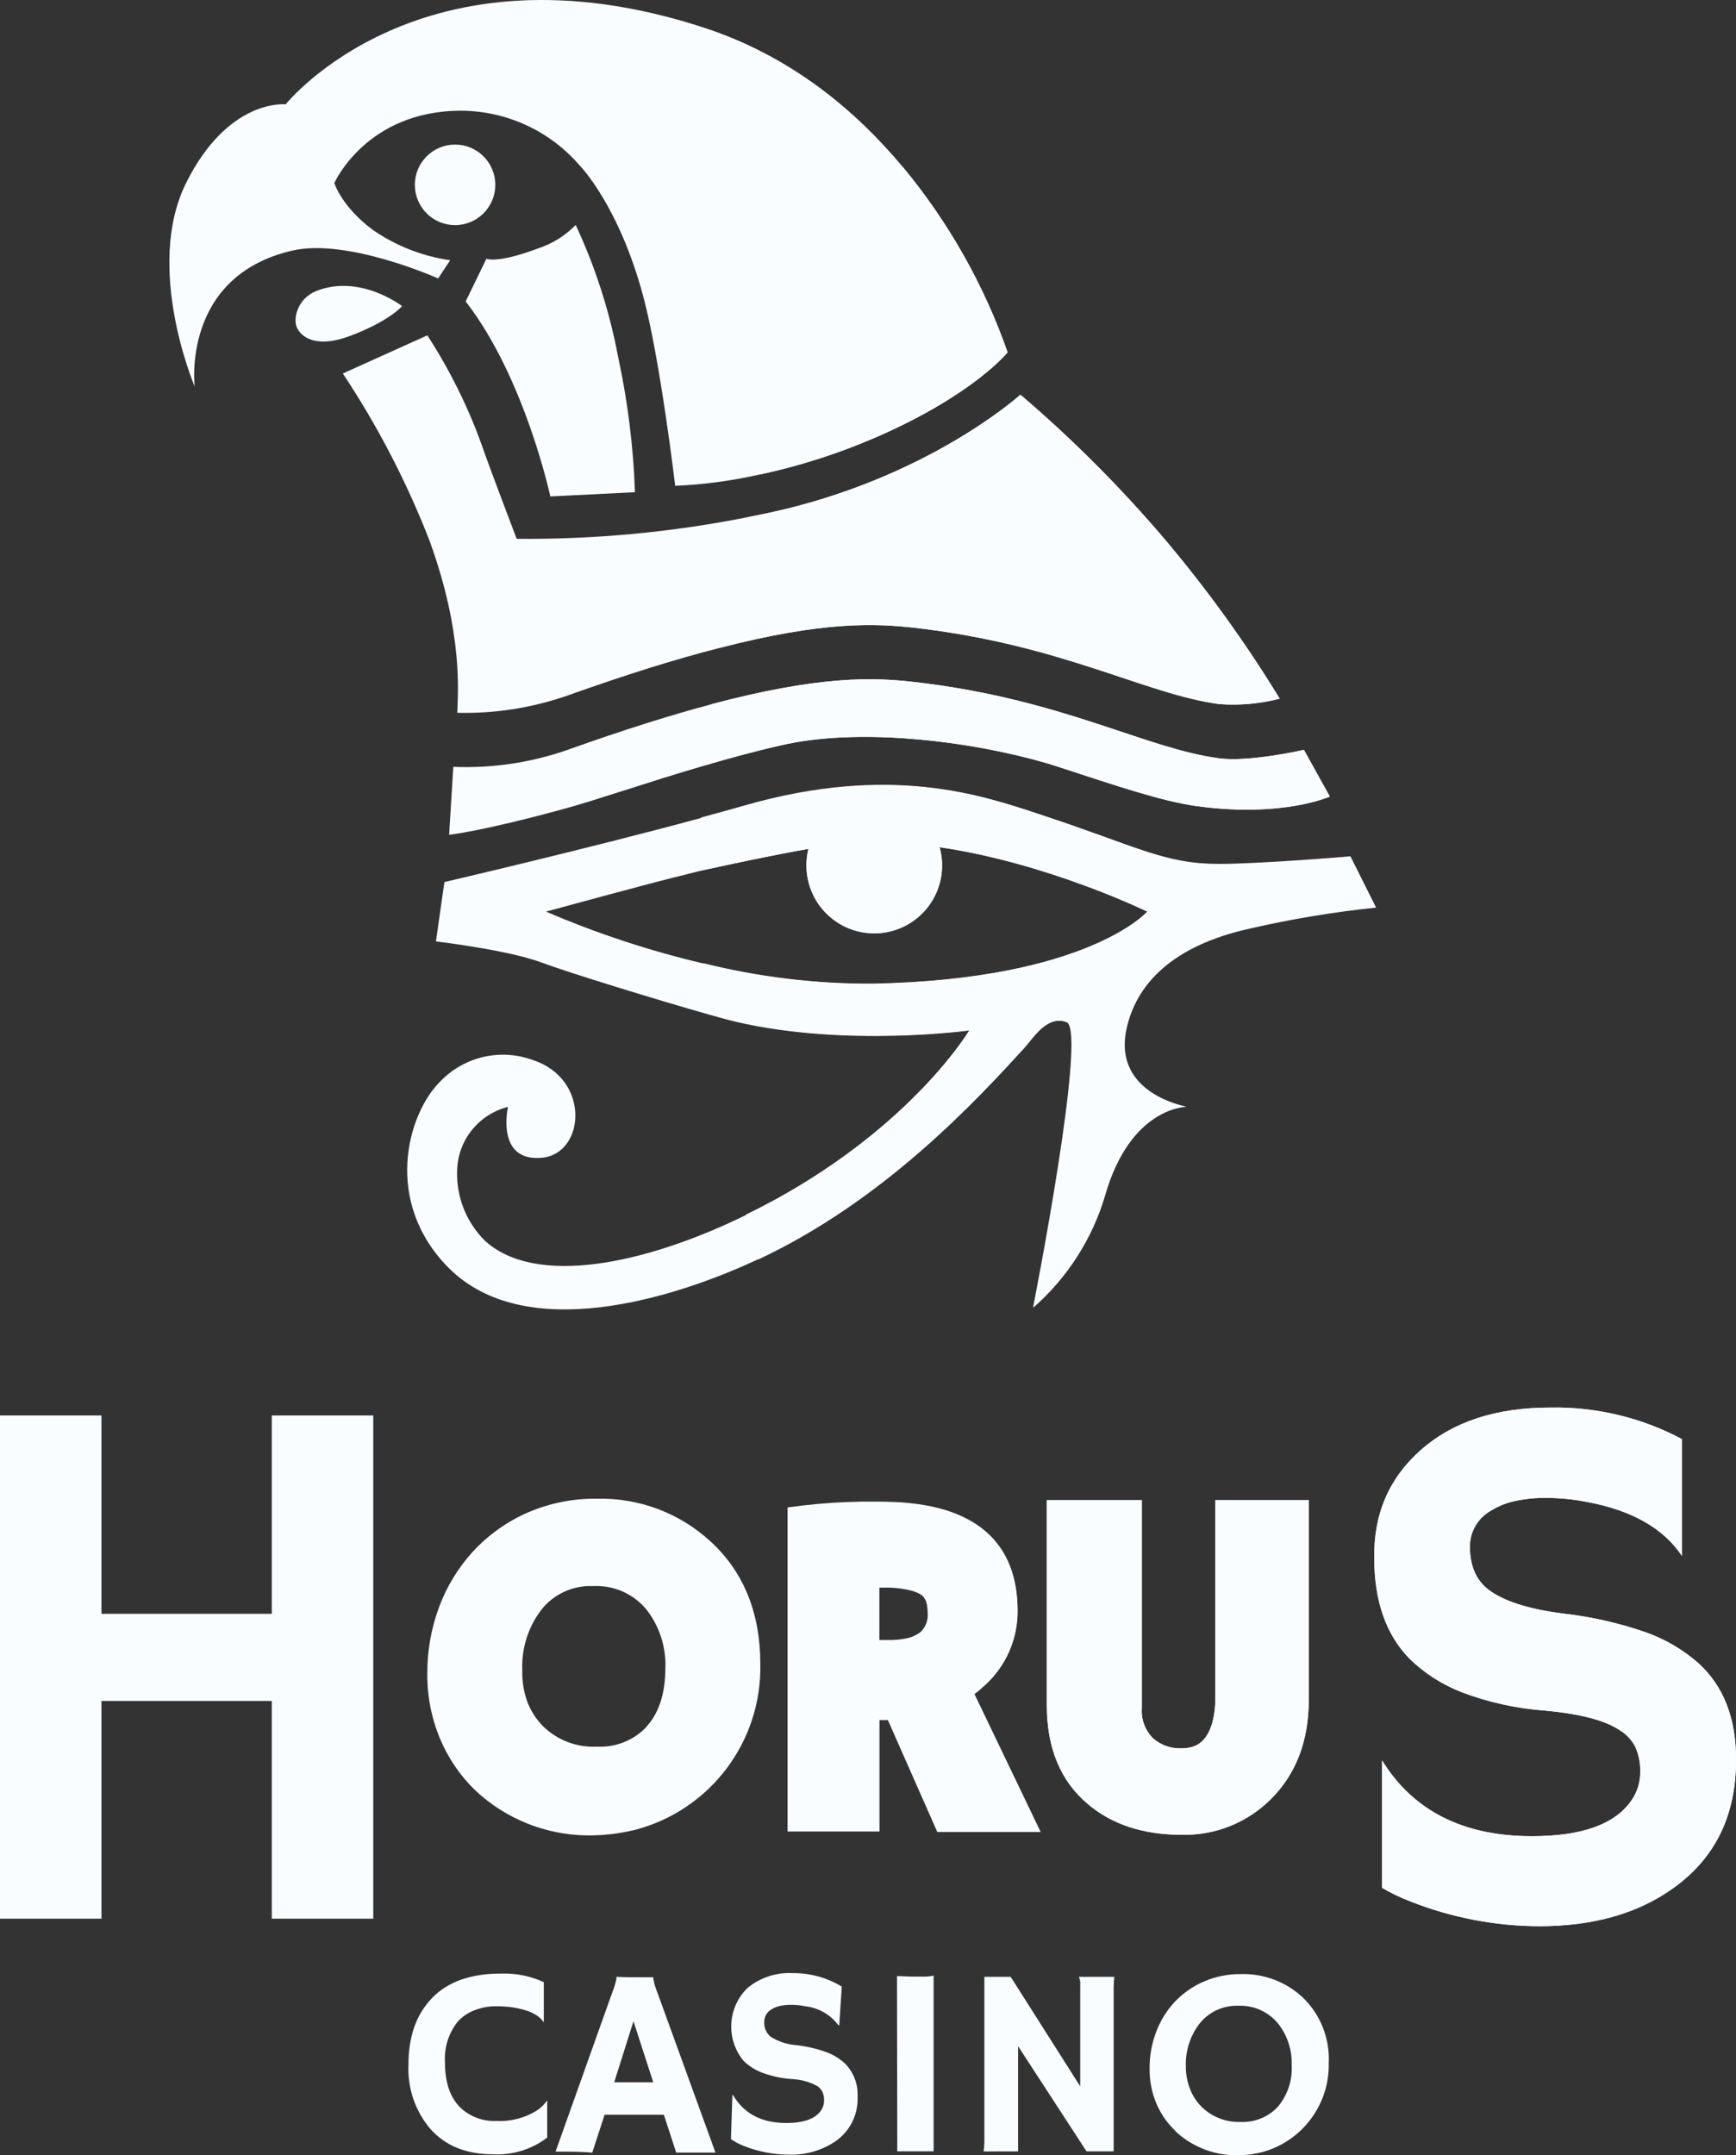<svg width="58" height="72" viewBox="0 0 58 72" fill="none" xmlns="http://www.w3.org/2000/svg">
<rect x="0" y="0" width="58" height="72" fill="#333333" stroke="none"/>
<path d="M16.77 65.93C17.252 65.916 17.73 66.014 18.168 66.216V67.558C18.005 67.307 17.661 67.141 17.135 67.059C16.941 67.031 16.744 67.018 16.548 67.021C16.31 67.022 16.074 67.067 15.852 67.155C15.638 67.235 15.447 67.365 15.293 67.534C14.987 67.919 14.835 68.404 14.866 68.895C14.866 69.581 15.046 70.093 15.406 70.43C15.729 70.721 16.154 70.873 16.589 70.852C17.068 70.876 17.543 70.752 17.948 70.496C18.074 70.412 18.182 70.305 18.268 70.181H18.282V71.408C17.763 71.804 17.12 72.002 16.469 71.966C15.577 71.966 14.879 71.683 14.375 71.115C13.87 70.517 13.61 69.75 13.647 68.967C13.647 68.023 13.913 67.279 14.445 66.735C14.977 66.191 15.752 65.922 16.77 65.93Z" fill="#FAFDFF"/>
<path d="M19.787 71.911C19.536 71.889 19.242 71.877 18.905 71.877H18.561L20.466 66.531C20.521 66.395 20.564 66.254 20.593 66.111C20.596 66.087 20.596 66.062 20.593 66.038C20.784 66.047 20.985 66.052 21.198 66.052C21.374 66.052 21.584 66.052 21.828 66.052C21.825 66.068 21.825 66.084 21.828 66.1C21.854 66.255 21.898 66.408 21.96 66.553L23.904 71.909H22.592L22.18 70.646H20.199L19.787 71.911ZM21.826 69.561L21.164 67.52L20.521 69.561H21.826Z" fill="#FAFDFF"/>
<path d="M28.124 66.363L28.04 67.652H28.009C27.877 67.477 27.712 67.33 27.522 67.222C27.332 67.113 27.122 67.045 26.905 67.021C26.75 66.99 26.592 66.974 26.433 66.973C26.304 66.971 26.175 66.984 26.048 67.012C25.951 67.034 25.858 67.072 25.774 67.125C25.701 67.167 25.64 67.227 25.598 67.299C25.556 67.372 25.534 67.454 25.534 67.538C25.527 67.632 25.543 67.726 25.579 67.813C25.616 67.9 25.673 67.977 25.744 68.037C26.007 68.203 26.307 68.3 26.617 68.321C26.95 68.36 27.278 68.436 27.594 68.548C27.816 68.628 28.021 68.748 28.199 68.904C28.352 69.049 28.472 69.225 28.55 69.421C28.628 69.617 28.663 69.827 28.652 70.038C28.665 70.327 28.606 70.615 28.479 70.874C28.352 71.134 28.161 71.357 27.925 71.524C27.463 71.838 26.914 71.997 26.356 71.978C25.84 71.976 25.329 71.877 24.849 71.687C24.698 71.628 24.555 71.552 24.421 71.46L24.469 69.995L24.487 69.981C24.849 70.607 25.444 70.921 26.27 70.921C26.858 70.921 27.246 70.778 27.435 70.494C27.499 70.399 27.533 70.287 27.533 70.172C27.536 70.071 27.517 69.97 27.476 69.877C27.433 69.794 27.368 69.725 27.288 69.677C27.024 69.538 26.732 69.461 26.433 69.451C26.098 69.427 25.767 69.354 25.452 69.235C25.225 69.147 25.017 69.015 24.843 68.845C24.554 68.496 24.408 68.051 24.433 67.599C24.458 67.147 24.653 66.721 24.979 66.406C25.4 66.061 25.935 65.885 26.479 65.914C27.058 65.907 27.628 66.063 28.124 66.363Z" fill="#FAFDFF"/>
<path d="M29.969 66.013L30.499 66.031H30.821C30.946 66.035 31.07 66.023 31.192 65.997V71.866H29.978L29.969 66.013Z" fill="#FAFDFF"/>
<path d="M32.861 71.871C32.879 71.763 32.888 71.655 32.888 71.546V66.038H33.767L36.09 69.695V66.338C36.101 66.236 36.086 66.133 36.047 66.038H37.23C37.214 66.166 37.207 66.295 37.207 66.424V71.868H36.301L34.014 68.354V71.868L32.861 71.871Z" fill="#FAFDFF"/>
<path d="M39.262 71.178C38.994 70.921 38.781 70.613 38.635 70.271C38.48 69.9 38.403 69.501 38.408 69.098C38.406 68.685 38.479 68.276 38.623 67.889C38.761 67.517 38.97 67.176 39.238 66.884C39.51 66.595 39.837 66.363 40.201 66.204C40.6 66.028 41.032 65.94 41.468 65.947C42.221 65.926 42.952 66.2 43.507 66.709C43.804 66.991 44.038 67.334 44.191 67.714C44.343 68.094 44.413 68.503 44.393 68.912C44.41 69.591 44.197 70.255 43.788 70.797C43.38 71.34 42.801 71.728 42.145 71.9C41.854 71.971 41.554 72.004 41.255 71.999C40.517 71.986 39.811 71.7 39.272 71.197L39.262 71.178ZM39.62 69.03C39.617 69.287 39.664 69.542 39.757 69.781C39.841 70 39.969 70.2 40.133 70.368C40.305 70.541 40.511 70.675 40.739 70.764C40.965 70.853 41.208 70.895 41.452 70.886C41.68 70.896 41.908 70.857 42.12 70.771C42.333 70.686 42.524 70.556 42.682 70.391C43.014 70.003 43.184 69.502 43.156 68.992C43.173 68.489 43.013 67.996 42.703 67.601C42.542 67.404 42.338 67.248 42.107 67.145C41.876 67.041 41.623 66.993 41.37 67.004C41.121 66.996 40.873 67.046 40.647 67.151C40.421 67.257 40.223 67.414 40.069 67.61C39.76 68.017 39.601 68.519 39.62 69.03Z" fill="#FAFDFF"/>
<path d="M15.204 7.52C15.946 7.52 16.548 6.918 16.548 6.175C16.548 5.432 15.946 4.83 15.204 4.83C14.462 4.83 13.86 5.432 13.86 6.175C13.86 6.918 14.462 7.52 15.204 7.52Z" fill="#FAFDFF"/>
<path d="M11.685 11.226C13.02 10.725 13.434 10.226 13.434 10.226C13.434 10.226 12.027 9.137 10.558 9.725C9.935 9.981 9.768 10.662 9.935 10.975C10.13 11.342 10.685 11.601 11.685 11.226Z" fill="#FAFDFF"/>
<path d="M15.558 10.07C17.538 12.618 18.386 16.583 18.386 16.583L21.214 16.443C21.161 14.916 20.971 13.398 20.648 11.906C20.362 10.389 19.887 8.914 19.234 7.516C18.883 7.874 18.452 8.143 17.976 8.299C16.596 8.816 16.251 8.644 16.251 8.644L15.558 10.07Z" fill="#FAFDFF"/>
<path d="M30.161 5.576C28.595 3.698 26.436 1.883 23.551 0.935C14.071 -2.18 9.545 3.485 9.545 3.485C9.545 3.485 7.635 3.272 6.221 6.105C4.807 8.938 6.504 12.91 6.504 12.91C6.504 12.91 6.051 9.235 9.758 8.373C11.596 7.94 14.638 9.301 14.638 9.301L15.041 8.693C14.108 8.56 13.219 8.211 12.444 7.672C11.402 6.89 11.17 6.114 11.17 6.114C11.17 6.114 12.238 3.698 15.41 3.698C16.165 3.703 16.909 3.869 17.593 4.187C18.277 4.504 18.885 4.965 19.376 5.538C19.376 5.538 20.684 6.867 21.498 9.927C22.064 12.051 22.558 16.229 22.558 16.229C23.52 16.188 24.475 16.058 25.414 15.844C26.739 15.557 28.033 15.141 29.278 14.6C32.532 13.185 33.663 11.769 33.663 11.769C32.873 9.513 31.687 7.416 30.161 5.576Z" fill="#FAFDFF"/>
<path d="M38.9 17.998C37.427 16.269 35.819 14.659 34.091 13.184C34.091 13.184 30.977 16.015 25.608 17.15L25.003 17.272C22.455 17.78 19.861 18.024 17.262 18C17.262 18 16.355 15.625 16.074 14.806C15.613 13.541 15.01 12.332 14.277 11.202L11.454 12.477C12.619 14.231 13.592 16.107 14.354 18.071C15.487 21.185 15.293 23.179 15.279 23.812C16.528 23.843 17.772 23.648 18.953 23.238C20.976 22.515 22.64 22.002 24.024 21.65C27.514 20.743 29.237 20.829 30.553 20.97C35.505 21.537 38.259 23.191 40.74 23.52C41.417 23.57 42.098 23.509 42.755 23.338C41.608 21.462 40.319 19.677 38.9 17.998Z" fill="#FAFDFF"/>
<path d="M43.568 25.05C43.568 25.05 41.755 25.467 40.74 25.333C38.247 25.004 35.505 23.351 30.553 22.783C29.207 22.629 27.421 22.556 23.755 23.53C22.427 23.884 20.854 24.374 18.964 25.05C17.738 25.478 16.442 25.67 15.145 25.617L15.005 27.885C15.005 27.885 16.04 27.788 18.835 27.023C20.052 26.69 21.606 26.136 23.551 25.571C24.319 25.345 25.137 25.118 26.044 24.911C29.015 24.203 33.223 24.911 35.38 25.619C37.311 26.25 38.832 26.771 40.031 26.935C42.879 27.318 44.434 26.61 44.434 26.61L43.568 25.05Z" fill="#FAFDFF"/>
<path d="M41.728 31.027C43.127 30.704 44.545 30.468 45.973 30.319L45.123 28.62C45.123 28.62 42.159 28.872 40.738 28.872C38.898 28.872 38.05 28.305 34.741 27.213C32.822 26.581 29.776 25.523 24.892 26.919C24.439 27.05 23.941 27.186 23.435 27.322C19.596 28.361 14.848 29.466 14.848 29.466L14.565 31.449C14.565 31.449 16.97 31.732 18.103 32.157C19.009 32.497 21.996 33.413 23.66 33.885C24.079 34.003 24.414 34.094 24.611 34.139C28.289 34.99 32.391 34.423 32.391 34.423C32.391 34.423 30.551 37.537 25.885 40.094C25.565 40.268 25.241 40.434 24.915 40.593C21.516 42.256 17.872 42.989 16.192 41.439C15.887 41.134 15.648 40.769 15.489 40.367C15.331 39.965 15.257 39.534 15.272 39.102C15.284 38.611 15.456 38.136 15.764 37.752C16.071 37.369 16.495 37.096 16.972 36.977C16.972 36.977 16.548 38.819 18.105 38.676C19.542 38.544 19.743 36.06 17.822 35.419C17.291 35.219 16.713 35.18 16.16 35.306C15.607 35.432 15.103 35.717 14.71 36.126C13.597 37.229 12.8 40.153 14.991 42.356C17.538 44.905 22.452 43.41 25.318 42.072H25.339C29.572 40.089 32.679 36.698 34.231 35.001C34.51 34.697 34.988 33.89 35.646 34.151C36.353 34.434 34.528 43.678 34.528 43.678C35.66 42.685 36.489 41.392 36.919 39.949C37.764 36.975 39.639 36.975 39.639 36.975C39.639 36.975 37.203 36.55 37.626 34.425C37.937 32.873 39.183 31.594 41.728 31.027ZM29.137 32.869C27.24 32.875 25.349 32.647 23.508 32.188C21.706 31.765 19.944 31.184 18.243 30.453C18.243 30.453 21.416 29.588 22.488 29.319C22.753 29.253 23.061 29.178 23.394 29.092C24.475 28.856 25.835 28.561 27.011 28.357C26.926 28.694 26.92 29.046 26.993 29.385C27.065 29.725 27.215 30.044 27.43 30.317C27.645 30.589 27.92 30.809 28.233 30.959C28.546 31.108 28.89 31.184 29.237 31.179C29.584 31.175 29.925 31.091 30.235 30.934C30.544 30.776 30.814 30.55 31.022 30.272C31.23 29.994 31.372 29.672 31.436 29.33C31.5 28.989 31.485 28.637 31.392 28.302C35.002 28.826 38.333 30.453 38.333 30.453C38.333 30.453 36.353 32.726 29.137 32.869Z" fill="#FAFDFF"/>
<path d="M9.081 53.911H3.39V47.285H0V64.095H3.39V56.822H9.081V64.095H12.471V47.285H9.081V53.911Z" fill="#FAFDFF"/>
<path d="M23.741 51.495C22.708 50.543 21.346 50.031 19.943 50.066C19.134 50.055 18.333 50.218 17.593 50.544C16.915 50.848 16.305 51.285 15.8 51.831C15.306 52.373 14.922 53.005 14.667 53.693C14.404 54.404 14.272 55.156 14.277 55.914C14.27 56.664 14.417 57.407 14.708 58.099C14.981 58.745 15.382 59.329 15.886 59.816C16.893 60.757 18.212 61.29 19.589 61.313C20.14 61.32 20.69 61.257 21.226 61.125C22.444 60.806 23.518 60.084 24.276 59.078C25.034 58.071 25.431 56.838 25.402 55.578C25.402 53.886 24.845 52.507 23.741 51.495ZM21.584 57.704C21.372 57.922 21.116 58.093 20.833 58.204C20.55 58.315 20.246 58.364 19.943 58.348C19.609 58.365 19.275 58.312 18.963 58.192C18.651 58.073 18.367 57.889 18.13 57.654C17.909 57.426 17.737 57.156 17.622 56.86C17.498 56.523 17.44 56.164 17.45 55.805C17.418 55.078 17.64 54.363 18.08 53.784C18.284 53.522 18.548 53.313 18.85 53.174C19.151 53.035 19.482 52.97 19.814 52.985C20.152 52.967 20.491 53.029 20.802 53.165C21.112 53.302 21.386 53.51 21.602 53.773C22.037 54.333 22.259 55.03 22.23 55.739C22.223 56.597 22.012 57.234 21.584 57.699V57.704Z" fill="#FAFDFF"/>
<path d="M56.735 55.551C56.226 55.108 55.639 54.763 55.004 54.535C54.097 54.219 53.159 54.006 52.205 53.9C51.042 53.749 50.211 53.479 49.712 53.09C49.31 52.773 49.109 52.295 49.109 51.659C49.109 51.42 49.172 51.185 49.291 50.978C49.411 50.77 49.582 50.599 49.789 50.479C50.03 50.327 50.295 50.216 50.573 50.152C50.935 50.071 51.306 50.033 51.677 50.039C52.134 50.041 52.589 50.087 53.037 50.177C54.52 50.453 55.573 51.052 56.194 51.976V48.074C54.838 47.354 53.322 46.992 51.788 47.022C49.986 47.022 48.55 47.491 47.482 48.428C46.414 49.366 45.891 50.572 45.914 52.047C45.914 53.486 46.307 54.608 47.095 55.413C47.595 55.9 48.189 56.28 48.84 56.531C49.742 56.872 50.688 57.079 51.65 57.146C52.797 57.255 53.612 57.468 54.097 57.786C54.327 57.922 54.514 58.12 54.637 58.357C54.754 58.622 54.81 58.91 54.8 59.199C54.803 59.528 54.706 59.85 54.523 60.122C53.98 60.934 52.867 61.34 51.185 61.34C48.889 61.34 47.218 60.497 46.175 58.809V63.065C46.477 63.241 46.793 63.393 47.12 63.518C48.491 64.06 49.951 64.341 51.425 64.346C53.238 64.346 54.736 63.919 55.917 63.065C57.306 62.068 58 60.649 58 58.807C58.01 57.411 57.589 56.326 56.735 55.551Z" fill="#FAFDFF"/>
<path d="M32.557 56.592C32.652 56.524 32.743 56.449 32.829 56.365L32.906 56.297C33.254 55.982 33.531 55.597 33.719 55.167C33.908 54.736 34.003 54.271 33.998 53.802C33.998 52.574 33.586 51.64 32.772 51.029C31.997 50.449 30.893 50.165 29.398 50.165C29.171 50.165 28.96 50.165 28.752 50.165C28.102 50.174 27.453 50.218 26.807 50.294L26.313 50.358V61.183H29.384V57.461C29.493 57.461 29.579 57.461 29.665 57.461L31.315 61.199H34.769L32.557 56.592ZM30.714 54.55C30.6 54.63 30.472 54.688 30.336 54.72C30.113 54.77 29.884 54.792 29.656 54.786H29.38V53.037H29.531C29.866 53.026 30.2 53.067 30.522 53.157C30.595 53.18 30.665 53.209 30.732 53.246C30.809 53.291 30.993 53.398 30.993 53.849C30.993 53.849 30.993 53.863 30.993 53.87C31.007 53.998 30.989 54.129 30.94 54.248C30.892 54.368 30.814 54.474 30.714 54.557V54.55Z" fill="#FAFDFF"/>
<path d="M40.602 56.699C40.61 57.001 40.573 57.303 40.491 57.595C40.307 58.162 40.001 58.405 39.469 58.405C39.124 58.418 38.787 58.3 38.526 58.073C38.393 57.941 38.29 57.782 38.225 57.606C38.16 57.43 38.133 57.242 38.148 57.055V50.111H34.975V56.969C34.975 58.389 35.428 59.5 36.355 60.274C37.16 60.954 38.211 61.292 39.478 61.292C40.032 61.306 40.583 61.207 41.097 61.001C41.611 60.794 42.078 60.485 42.469 60.092C43.303 59.258 43.725 58.148 43.725 56.796V50.111H40.602V56.699Z" fill="#FAFDFF"/>
<path d="M35.353 25.617C37.284 26.247 38.805 26.769 40.004 26.933C42.852 27.316 44.407 26.608 44.407 26.608L43.557 25.05C43.557 25.05 41.744 25.467 40.729 25.333C38.236 25.004 35.494 23.351 30.542 22.783C29.196 22.629 27.41 22.556 23.743 23.53C23.659 24.204 23.59 24.885 23.537 25.571C24.305 25.345 25.123 25.118 26.03 24.911C29.008 24.199 33.205 24.911 35.353 25.617Z" fill="#FAFDFF"/>
<path d="M34.22 34.992C34.499 34.689 34.977 33.881 35.634 34.142C36.341 34.425 34.517 43.669 34.517 43.669C35.649 42.677 36.478 41.384 36.908 39.94C37.753 36.966 39.627 36.966 39.627 36.966C39.627 36.966 37.191 36.542 37.615 34.416C37.925 32.865 39.172 31.585 41.717 31.014C43.116 30.691 44.534 30.455 45.962 30.306L45.112 28.607C45.112 28.607 42.148 28.859 40.727 28.859C38.886 28.859 38.039 28.291 34.73 27.2C32.811 26.567 29.765 25.51 24.881 26.905C24.428 27.037 23.929 27.173 23.424 27.309C23.401 27.892 23.385 28.475 23.385 29.063C23.385 29.063 23.385 29.081 23.385 29.09C24.475 28.856 25.835 28.561 27.011 28.357C26.926 28.694 26.92 29.046 26.993 29.385C27.065 29.725 27.215 30.044 27.43 30.317C27.645 30.589 27.92 30.809 28.233 30.959C28.546 31.108 28.89 31.184 29.237 31.179C29.584 31.175 29.925 31.091 30.235 30.934C30.544 30.776 30.814 30.55 31.022 30.272C31.23 29.994 31.372 29.672 31.436 29.33C31.5 28.989 31.485 28.637 31.392 28.302C35.002 28.826 38.333 30.453 38.333 30.453C38.333 30.453 36.353 32.722 29.137 32.86C27.24 32.867 25.349 32.638 23.508 32.18C23.547 32.747 23.597 33.311 23.657 33.872C24.076 33.99 24.412 34.081 24.609 34.126C28.287 34.977 32.389 34.41 32.389 34.41C32.389 34.41 30.549 37.524 25.883 40.081C25.562 40.255 25.239 40.421 24.913 40.58C25.046 41.074 25.186 41.565 25.334 42.052C29.572 40.081 32.677 36.689 34.22 34.992Z" fill="#FAFDFF"/>
<path d="M56.735 55.551C56.226 55.108 55.639 54.763 55.004 54.535C54.097 54.219 53.159 54.006 52.205 53.9C51.042 53.749 50.211 53.479 49.712 53.09C49.31 52.773 49.109 52.295 49.109 51.659C49.109 51.42 49.172 51.185 49.291 50.978C49.411 50.77 49.582 50.599 49.789 50.479C50.03 50.327 50.295 50.216 50.573 50.152C50.935 50.071 51.306 50.033 51.677 50.039C52.134 50.041 52.589 50.087 53.037 50.177C54.52 50.453 55.573 51.052 56.194 51.976V48.074C54.838 47.354 53.322 46.992 51.788 47.022C49.986 47.022 48.55 47.491 47.482 48.428C46.414 49.366 45.891 50.572 45.914 52.047C45.914 53.486 46.307 54.608 47.095 55.413C47.595 55.9 48.189 56.28 48.84 56.531C49.742 56.872 50.688 57.079 51.65 57.146C52.797 57.255 53.612 57.468 54.097 57.786C54.327 57.922 54.514 58.12 54.637 58.357C54.754 58.622 54.81 58.91 54.8 59.199C54.803 59.528 54.706 59.85 54.523 60.122C53.98 60.934 52.867 61.34 51.185 61.34C48.889 61.34 47.218 60.497 46.175 58.809V63.065C46.477 63.241 46.793 63.393 47.12 63.518C48.491 64.06 49.951 64.341 51.425 64.346C53.238 64.346 54.736 63.919 55.917 63.065C57.306 62.068 58 60.649 58 58.807C58.01 57.411 57.589 56.326 56.735 55.551Z" fill="#FAFDFF"/>
<path d="M33.994 53.813C33.994 52.586 33.581 51.651 32.767 51.041C31.992 50.461 30.889 50.177 29.393 50.177C29.166 50.177 28.956 50.177 28.747 50.177C29.3 51.193 29.892 52.185 30.524 53.153C30.597 53.176 30.668 53.205 30.735 53.242C30.812 53.287 30.995 53.394 30.995 53.845C30.995 53.845 30.995 53.859 30.995 53.865C31.577 54.721 32.187 55.553 32.824 56.361L32.901 56.293C33.247 55.98 33.523 55.597 33.712 55.17C33.9 54.742 33.996 54.28 33.994 53.813Z" fill="#FAFDFF"/>
<path d="M40.602 56.699C40.61 57.001 40.573 57.303 40.491 57.595C40.307 58.162 40.001 58.405 39.469 58.405C39.124 58.418 38.787 58.3 38.526 58.073C38.393 57.941 38.29 57.782 38.225 57.606C38.16 57.43 38.133 57.242 38.148 57.055V50.111H34.975V56.969C34.975 58.389 35.428 59.5 36.355 60.274C37.16 60.954 38.211 61.292 39.478 61.292C40.032 61.306 40.583 61.207 41.097 61.001C41.611 60.794 42.078 60.485 42.469 60.092C43.303 59.258 43.725 58.148 43.725 56.796V50.111H40.602V56.699Z" fill="#FAFDFF"/>
<path d="M33.665 11.77C32.874 9.513 31.688 7.416 30.161 5.576C28.144 8.781 26.549 12.233 25.416 15.846C26.741 15.559 28.036 15.143 29.28 14.603C32.534 13.185 33.665 11.77 33.665 11.77Z" fill="#FAFDFF"/>
<path d="M30.553 20.972C35.505 21.539 38.259 23.193 40.74 23.522C41.417 23.572 42.098 23.511 42.755 23.34C41.608 21.465 40.321 19.679 38.902 18C37.429 16.271 35.821 14.661 34.093 13.187C34.093 13.187 30.977 16.015 25.608 17.15L25.003 17.272C24.602 18.712 24.274 20.172 24.022 21.646C27.514 20.743 29.234 20.822 30.553 20.972Z" fill="#FAFDFF"/>
</svg>
